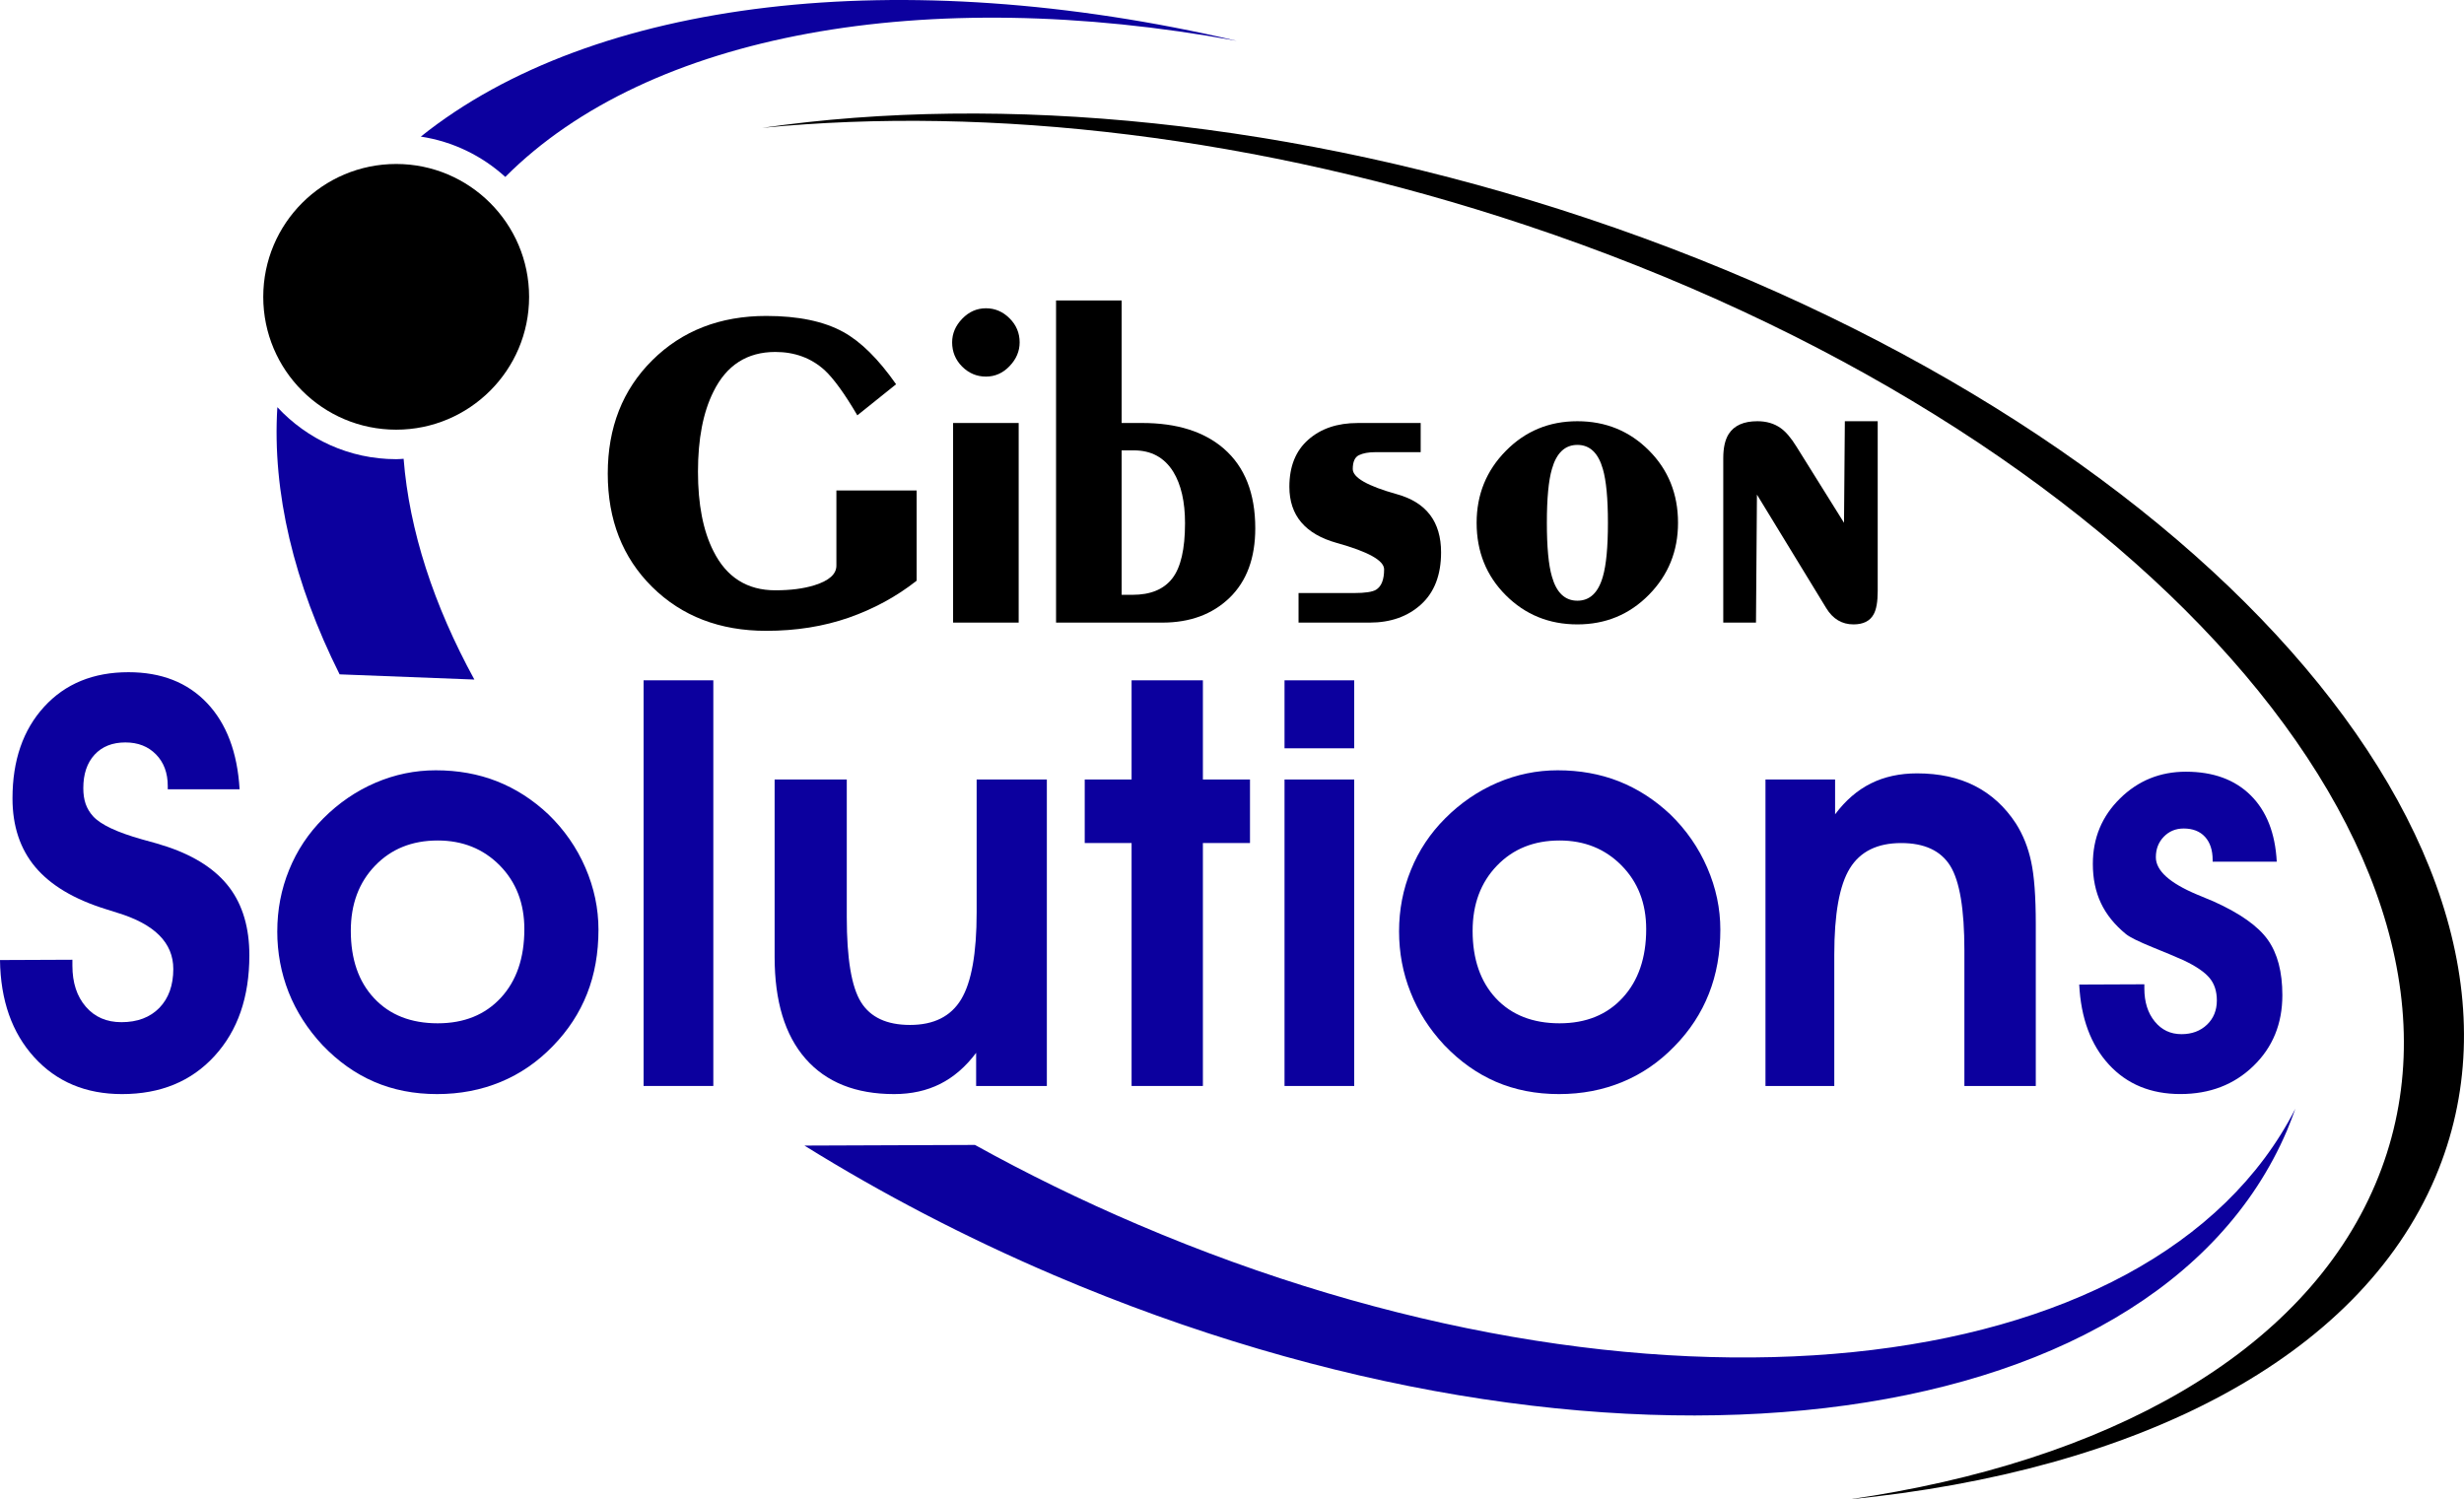 <?xml version="1.0" encoding="UTF-8" standalone="no"?>
<svg
   xmlns:dc="http://purl.org/dc/elements/1.1/"
   xmlns:cc="http://creativecommons.org/ns#"
   xmlns:rdf="http://www.w3.org/1999/02/22-rdf-syntax-ns#"
   xmlns:svg="http://www.w3.org/2000/svg"
   xmlns="http://www.w3.org/2000/svg"
   xmlns:xlink="http://www.w3.org/1999/xlink"
   xmlns:sodipodi="http://sodipodi.sourceforge.net/DTD/sodipodi-0.dtd"
   xmlns:inkscape="http://www.inkscape.org/namespaces/inkscape"
   inkscape:version="1.0 (4035a4fb49, 2020-05-01)"
   sodipodi:docname="Gibson Solutions.svg"
   id="svg493"
   version="1.2"
   viewBox="0 0 281.197 171.121"
   height="171.121pt"
   width="281.197pt">
  <sodipodi:namedview
     inkscape:current-layer="svg493"
     inkscape:window-maximized="1"
     inkscape:window-y="-8"
     inkscape:window-x="-8"
     inkscape:cy="112.52748"
     inkscape:cx="186.02366"
     inkscape:zoom="2.5223077"
     fit-margin-bottom="0"
     fit-margin-right="0"
     fit-margin-left="0"
     fit-margin-top="0"
     showgrid="false"
     id="namedview495"
     inkscape:window-height="987"
     inkscape:window-width="1680"
     inkscape:pageshadow="2"
     inkscape:pageopacity="0"
     guidetolerance="10"
     gridtolerance="10"
     objecttolerance="10"
     borderopacity="1"
     bordercolor="#666666"
     pagecolor="#ffffff" />
  <defs
     id="defs444">
    <g
       id="g442">
      <symbol
         id="glyph0-0"
         overflow="visible">
        <path
           id="path421"
           d="m 2.391,0 v -38.844 h 34.062 V 0 Z M 34.062,-2.391 v -34.062 H 4.781 v 34.062 z m 0,0"
           style="stroke:none" />
      </symbol>
      <symbol
         id="glyph0-1"
         overflow="visible">
        <path
           id="path424"
           d="m 29.375,-23.656 c -1.449,-2.469 -2.695,-4.188 -3.734,-5.156 -1.531,-1.383 -3.406,-2.078 -5.625,-2.078 -3.219,0 -5.574,1.512 -7.062,4.531 -1.18,2.355 -1.766,5.402 -1.766,9.141 0,3.719 0.586,6.742 1.766,9.062 1.488,2.98 3.844,4.469 7.062,4.469 1.738,0 3.227,-0.191 4.469,-0.578 1.664,-0.52 2.5,-1.266 2.5,-2.234 v -8.578 h 9.156 V -4.781 c -2.293,1.805 -4.875,3.211 -7.75,4.219 -2.875,1 -6.012,1.5 -9.406,1.5 -5.305,0 -9.648,-1.672 -13.031,-5.016 -3.375,-3.344 -5.062,-7.648 -5.062,-12.922 0,-5.27 1.695,-9.586 5.094,-12.953 3.395,-3.363 7.727,-5.047 13,-5.047 3.633,0 6.562,0.609 8.781,1.828 2.008,1.105 4.02,3.094 6.031,5.969 z m 0,0"
           style="stroke:none" />
      </symbol>
      <symbol
         id="glyph0-2"
         overflow="visible">
        <path
           id="path427"
           d="M 3.328,-22.781 H 10.812 V 0 H 3.328 Z m 7.594,-9.203 c 0,1.012 -0.387,1.918 -1.156,2.719 -0.762,0.793 -1.656,1.188 -2.688,1.188 -1.043,0 -1.949,-0.379 -2.719,-1.141 -0.762,-0.77 -1.141,-1.691 -1.141,-2.766 0,-1 0.379,-1.895 1.141,-2.688 0.77,-0.801 1.676,-1.203 2.719,-1.203 1.031,0 1.926,0.383 2.688,1.141 0.77,0.762 1.156,1.68 1.156,2.75 z m 0,0"
           style="stroke:none" />
      </symbol>
      <symbol
         id="glyph0-3"
         overflow="visible">
        <path
           id="path430"
           d="m 8.469,-36.766 v 13.984 h 2.344 c 3.957,0 7.062,0.977 9.312,2.922 2.395,2.074 3.594,5.105 3.594,9.094 0,3.398 -0.98,6.043 -2.938,7.938 C 18.82,-0.941 16.266,0 13.109,0 h -12.125 v -36.766 z m 0,33.594 h 1.25 c 2.051,0 3.562,-0.625 4.531,-1.875 0.969,-1.25 1.453,-3.348 1.453,-6.297 0,-2.457 -0.449,-4.414 -1.344,-5.875 -1.012,-1.625 -2.508,-2.438 -4.484,-2.438 H 8.469 Z m 0,0"
           style="stroke:none" />
      </symbol>
      <symbol
         id="glyph0-4"
         overflow="visible">
        <path
           id="path433"
           d="m 10.5,-19.453 c -0.793,0 -1.422,0.117 -1.891,0.344 -0.469,0.23 -0.703,0.758 -0.703,1.578 0,0.98 1.676,1.938 5.031,2.875 3.363,0.93 5.047,3.141 5.047,6.641 0,2.574 -0.762,4.555 -2.281,5.938 C 14.18,-0.691 12.223,0 9.828,0 H 1.719 V -3.375 H 8.062 c 1.25,0 2.082,-0.125 2.5,-0.375 0.613,-0.375 0.922,-1.148 0.922,-2.328 0,-1.008 -1.805,-2.016 -5.406,-3.016 -3.605,-1.008 -5.406,-3.145 -5.406,-6.406 0,-2.32 0.719,-4.113 2.156,-5.375 1.438,-1.27 3.316,-1.906 5.641,-1.906 h 7.188 v 3.328 z m 0,0"
           style="stroke:none" />
      </symbol>
      <symbol
         id="glyph0-5"
         overflow="visible">
        <path
           id="path436"
           d="m 13.469,-22.984 c 3.219,0 5.938,1.109 8.156,3.328 2.219,2.219 3.328,4.977 3.328,8.266 0,3.23 -1.109,5.969 -3.328,8.219 -2.219,2.25 -4.938,3.375 -8.156,3.375 -3.23,0 -5.953,-1.109 -8.172,-3.328 -2.219,-2.219 -3.328,-4.973 -3.328,-8.266 0,-3.219 1.109,-5.953 3.328,-8.203 2.219,-2.258 4.941,-3.391 8.172,-3.391 z m 0,20.484 c 1.414,0 2.383,-0.914 2.906,-2.75 0.383,-1.32 0.578,-3.367 0.578,-6.141 0,-2.77 -0.195,-4.816 -0.578,-6.141 -0.523,-1.832 -1.492,-2.75 -2.906,-2.75 -1.418,0 -2.387,0.918 -2.906,2.75 -0.387,1.324 -0.578,3.371 -0.578,6.141 0,2.773 0.191,4.82 0.578,6.141 0.52,1.836 1.488,2.75 2.906,2.75 z m 0,0"
           style="stroke:none" />
      </symbol>
      <symbol
         id="glyph0-6"
         overflow="visible">
        <path
           id="path439"
           d="m 20.75,-3.594 c 0,1.219 -0.156,2.105 -0.469,2.656 -0.418,0.762 -1.184,1.141 -2.297,1.141 -1.312,0 -2.352,-0.617 -3.109,-1.859 L 6.969,-14.609 6.859,0 H 3.125 v -18.766 c 0,-1.188 0.207,-2.109 0.625,-2.766 0.625,-0.969 1.711,-1.453 3.266,-1.453 1.039,0 1.926,0.262 2.656,0.781 0.594,0.418 1.195,1.125 1.812,2.125 l 5.422,8.688 L 17,-22.984 h 3.75 z m 0,0"
           style="stroke:none" />
      </symbol>
    </g>
  </defs>
  <g
     transform="translate(-22.645,-17.508)"
     id="surface263716">
    <path
       id="path446"
       d="m 152.547,157.281 c -6.5,-2.773 -12.727,-5.824 -18.637,-9.102 l -19.461,0.074 c 8.77,5.453 18.301,10.441 28.484,14.793 62.43,26.656 125.418,19.266 140.703,-16.5 0.344,-0.824 0.66,-1.66 0.961,-2.504 -16.191,31.793 -74.371,37.871 -132.051,13.238"
       style="fill:#0c009e;fill-opacity:1;fill-rule:evenodd;stroke:none" />
    <path
       id="path448"
       d="M 293.727,152.656 C 309.547,115.355 266.168,66.363 196.848,43.23 166.188,33 135.594,29.555 109.625,32.102 c 27.34,-3.949 60.68,-0.844 94.082,10.301 69.328,23.125 112.699,72.121 96.879,109.43 -8.812,20.793 -34.164,33.566 -66.891,36.797 29.383,-4.25 51.84,-16.652 60.031,-35.973"
       style="fill:#000000;fill-opacity:1;fill-rule:evenodd;stroke:none" />
    <path
       id="path450"
       d="m 67.859,69.914 c -5.363,0 -10.18,-2.293 -13.562,-5.934 -0.602,9.738 1.91,20.105 7.105,30.492 l 15.379,0.594 c -4.648,-8.496 -7.426,-17.016 -8.074,-25.195 -0.281,0.016 -0.562,0.043 -0.848,0.043"
       style="fill:#0c009e;fill-opacity:1;fill-rule:evenodd;stroke:none" />
    <path
       id="path452"
       d="m 70.668,33.098 c 3.688,0.562 7.008,2.203 9.641,4.602 C 96.691,21.281 128.238,15.664 163.785,22.168 125.41,13.211 90.371,17.332 70.668,33.098"
       style="fill:#0c009e;fill-opacity:1;fill-rule:evenodd;stroke:none" />
    <path
       id="path454"
       d="m 52.688,51.391 c 0,8.371 6.793,15.156 15.172,15.156 8.355,0 15.168,-6.785 15.168,-15.156 0,-8.379 -6.812,-15.168 -15.168,-15.168 -8.379,0 -15.172,6.789 -15.172,15.168"
       style="fill:#000000;fill-opacity:1;fill-rule:evenodd;stroke:none" />
    <g
       id="g462"
       style="fill:#000000;fill-opacity:1">
      <use
         height="100%"
         width="100%"
         id="use456"
         y="88.566"
         x="91.111"
         xlink:href="#glyph0-1" />
      <use
         height="100%"
         width="100%"
         id="use458"
         y="88.566"
         x="128.087"
         xlink:href="#glyph0-2" />
      <use
         height="100%"
         width="100%"
         id="use460"
         y="88.566"
         x="142.18"
         xlink:href="#glyph0-3" />
    </g>
    <g
       id="g466"
       style="fill:#000000;fill-opacity:1">
      <use
         height="100%"
         width="100%"
         id="use464"
         y="88.566"
         x="169.119"
         xlink:href="#glyph0-4" />
    </g>
    <g
       id="g472"
       style="fill:#000000;fill-opacity:1">
      <use
         height="100%"
         width="100%"
         id="use468"
         y="88.566"
         x="189.192"
         xlink:href="#glyph0-5" />
      <use
         height="100%"
         width="100%"
         id="use470"
         y="88.566"
         x="216.183"
         xlink:href="#glyph0-6" />
    </g>
    <path
       id="path474"
       d="m 22.645,127.078 8.262,-0.035 v 0.672 c 0,1.949 0.512,3.512 1.531,4.688 1.016,1.18 2.371,1.766 4.066,1.766 1.824,0 3.266,-0.547 4.332,-1.637 1.055,-1.094 1.586,-2.57 1.586,-4.438 0,-2.988 -2.141,-5.129 -6.422,-6.422 -0.551,-0.172 -0.984,-0.309 -1.309,-0.414 -3.605,-1.125 -6.27,-2.719 -8.012,-4.785 -1.734,-2.066 -2.609,-4.68 -2.609,-7.84 0,-4.348 1.207,-7.832 3.613,-10.461 2.402,-2.629 5.613,-3.945 9.621,-3.945 3.75,0 6.738,1.172 8.965,3.516 2.223,2.344 3.469,5.625 3.719,9.844 h -8.199 v -0.383 c 0,-1.484 -0.449,-2.684 -1.34,-3.594 -0.891,-0.91 -2.051,-1.367 -3.492,-1.367 -1.492,0 -2.66,0.469 -3.52,1.398 -0.859,0.934 -1.285,2.207 -1.285,3.816 0,0.68 0.086,1.277 0.266,1.797 0.184,0.52 0.461,0.988 0.848,1.414 0.863,0.953 2.734,1.836 5.598,2.641 1.27,0.336 2.238,0.625 2.926,0.859 3.176,1.078 5.527,2.629 7.043,4.641 1.512,2.012 2.27,4.59 2.27,7.727 0,4.77 -1.324,8.602 -3.977,11.496 -2.645,2.895 -6.164,4.344 -10.559,4.344 -4.129,0 -7.465,-1.402 -10.012,-4.199 -2.547,-2.797 -3.848,-6.5 -3.91,-11.098"
       style="fill:#0c009e;fill-opacity:1;fill-rule:nonzero;stroke:none" />
    <path
       id="path476"
       d="m 62.68,123.738 c 0,3.242 0.887,5.816 2.672,7.711 1.781,1.898 4.191,2.848 7.246,2.848 3.012,0 5.406,-0.969 7.207,-2.914 1.789,-1.938 2.68,-4.551 2.68,-7.836 0,-2.945 -0.938,-5.367 -2.805,-7.266 -1.879,-1.898 -4.238,-2.848 -7.082,-2.848 -2.926,0 -5.309,0.961 -7.152,2.879 -1.848,1.918 -2.766,4.395 -2.766,7.426 m -8.391,0.062 c 0,-2.457 0.445,-4.797 1.348,-7.008 0.898,-2.219 2.207,-4.188 3.926,-5.902 1.762,-1.758 3.738,-3.109 5.945,-4.055 2.207,-0.941 4.492,-1.414 6.867,-1.414 2.523,0 4.852,0.418 6.98,1.254 2.129,0.84 4.086,2.094 5.867,3.77 1.82,1.762 3.234,3.789 4.23,6.09 0.996,2.301 1.492,4.66 1.492,7.074 0,2.676 -0.43,5.109 -1.301,7.316 -0.867,2.203 -2.176,4.199 -3.91,5.977 -1.742,1.801 -3.723,3.164 -5.949,4.086 -2.23,0.922 -4.641,1.387 -7.254,1.387 -2.621,0 -5.02,-0.469 -7.18,-1.402 -2.164,-0.934 -4.133,-2.332 -5.914,-4.199 -1.695,-1.82 -2.98,-3.828 -3.852,-6.023 -0.863,-2.195 -1.297,-4.512 -1.297,-6.949"
       style="fill:#0c009e;fill-opacity:1;fill-rule:nonzero;stroke:none" />
    <path
       id="path478"
       d="m 96.094,95.152 h 7.957 v 46.297 h -7.957 z m 0,0"
       style="fill:#0c009e;fill-opacity:1;fill-rule:nonzero;stroke:none" />
    <path
       id="path480"
       d="m 134.043,141.449 v -3.781 c -1.195,1.59 -2.559,2.77 -4.094,3.543 -1.539,0.773 -3.289,1.164 -5.262,1.164 -4.387,0 -7.758,-1.348 -10.117,-4.043 -2.352,-2.691 -3.523,-6.559 -3.523,-11.605 v -20.254 h 8.234 v 15.707 c 0,4.727 0.539,7.961 1.621,9.699 1.082,1.738 2.949,2.605 5.598,2.605 2.715,0 4.66,-0.973 5.836,-2.926 1.176,-1.949 1.766,-5.254 1.766,-9.918 v -15.168 h 8.012 v 34.977 z m 0,0"
       style="fill:#0c009e;fill-opacity:1;fill-rule:nonzero;stroke:none" />
    <path
       id="path482"
       d="m 151.785,141.449 v -27.727 h -5.348 v -7.25 h 5.348 V 95.152 h 8.137 v 11.32 h 5.375 v 7.25 h -5.375 v 27.727 z m 0,0"
       style="fill:#0c009e;fill-opacity:1;fill-rule:nonzero;stroke:none" />
    <path
       id="path484"
       d="m 169.238,106.473 h 7.953 v 34.977 h -7.953 z m 7.953,-3.562 h -7.953 v -7.758 h 7.953 z m 0,0"
       style="fill:#0c009e;fill-opacity:1;fill-rule:nonzero;stroke:none" />
    <path
       id="path486"
       d="m 190.703,123.738 c 0,3.242 0.895,5.816 2.664,7.711 1.781,1.898 4.207,2.848 7.258,2.848 3.012,0 5.41,-0.969 7.199,-2.914 1.789,-1.938 2.688,-4.551 2.688,-7.836 0,-2.945 -0.938,-5.367 -2.816,-7.266 -1.875,-1.898 -4.23,-2.848 -7.07,-2.848 -2.926,0 -5.312,0.961 -7.152,2.879 -1.844,1.918 -2.77,4.395 -2.77,7.426 m -8.395,0.062 c 0,-2.457 0.449,-4.797 1.355,-7.008 0.895,-2.219 2.207,-4.188 3.926,-5.902 1.758,-1.758 3.738,-3.109 5.945,-4.055 2.203,-0.941 4.496,-1.414 6.871,-1.414 2.52,0 4.848,0.418 6.977,1.254 2.129,0.84 4.082,2.094 5.867,3.77 1.82,1.762 3.23,3.789 4.227,6.09 1,2.301 1.496,4.66 1.496,7.074 0,2.676 -0.434,5.109 -1.309,7.316 -0.867,2.203 -2.168,4.199 -3.91,5.977 -1.738,1.801 -3.715,3.164 -5.945,4.086 -2.223,0.922 -4.637,1.387 -7.246,1.387 -2.637,0 -5.023,-0.469 -7.195,-1.402 -2.16,-0.934 -4.129,-2.332 -5.91,-4.199 -1.699,-1.82 -2.977,-3.828 -3.84,-6.023 -0.875,-2.195 -1.309,-4.512 -1.309,-6.949"
       style="fill:#0c009e;fill-opacity:1;fill-rule:nonzero;stroke:none" />
    <path
       id="path488"
       d="m 232.07,106.469 v 3.977 c 1.191,-1.59 2.551,-2.766 4.086,-3.527 1.535,-0.766 3.293,-1.148 5.27,-1.148 2.52,0 4.723,0.477 6.598,1.434 1.867,0.953 3.438,2.383 4.684,4.293 0.805,1.273 1.391,2.719 1.734,4.34 0.355,1.621 0.531,3.992 0.531,7.109 v 18.504 h -8.148 v -15.484 c 0,-4.684 -0.535,-7.895 -1.613,-9.637 -1.082,-1.738 -2.953,-2.605 -5.602,-2.605 -2.711,0 -4.668,0.961 -5.852,2.879 -1.191,1.918 -1.781,5.207 -1.781,9.871 v 14.977 H 224.125 v -34.98 z m 0,0"
       style="fill:#0c009e;fill-opacity:1;fill-rule:nonzero;stroke:none" />
    <path
       id="path490"
       d="m 267.363,129.844 v 0.477 c 0,1.547 0.398,2.805 1.184,3.766 0.785,0.969 1.801,1.449 3.055,1.449 1.18,0 2.152,-0.359 2.91,-1.082 0.75,-0.719 1.125,-1.641 1.125,-2.766 0,-1.039 -0.273,-1.891 -0.828,-2.559 -0.551,-0.668 -1.535,-1.344 -2.957,-2.02 -0.805,-0.363 -1.992,-0.859 -3.562,-1.496 -1.566,-0.637 -2.57,-1.133 -3.02,-1.492 -1.297,-1.062 -2.25,-2.242 -2.863,-3.547 -0.617,-1.305 -0.922,-2.793 -0.922,-4.469 0,-2.945 1.031,-5.438 3.105,-7.473 2.066,-2.035 4.574,-3.051 7.516,-3.051 3.113,0 5.586,0.902 7.398,2.703 1.812,1.801 2.797,4.324 2.969,7.566 h -7.316 v -0.191 c 0,-1.125 -0.293,-2.004 -0.867,-2.637 -0.582,-0.637 -1.395,-0.957 -2.438,-0.957 -0.914,0 -1.668,0.316 -2.27,0.938 -0.605,0.625 -0.906,1.406 -0.906,2.34 0,1.527 1.57,2.945 4.707,4.262 0.82,0.336 1.457,0.602 1.906,0.793 3.008,1.359 5.066,2.816 6.168,4.375 1.105,1.559 1.656,3.66 1.656,6.312 0,3.262 -1.102,5.961 -3.312,8.09 -2.199,2.133 -4.984,3.195 -8.328,3.195 -3.371,0 -6.094,-1.121 -8.16,-3.371 -2.062,-2.246 -3.191,-5.289 -3.383,-9.125 z m 0,0"
       style="fill:#0c009e;fill-opacity:1;fill-rule:nonzero;stroke:none" />
  </g>
</svg>
